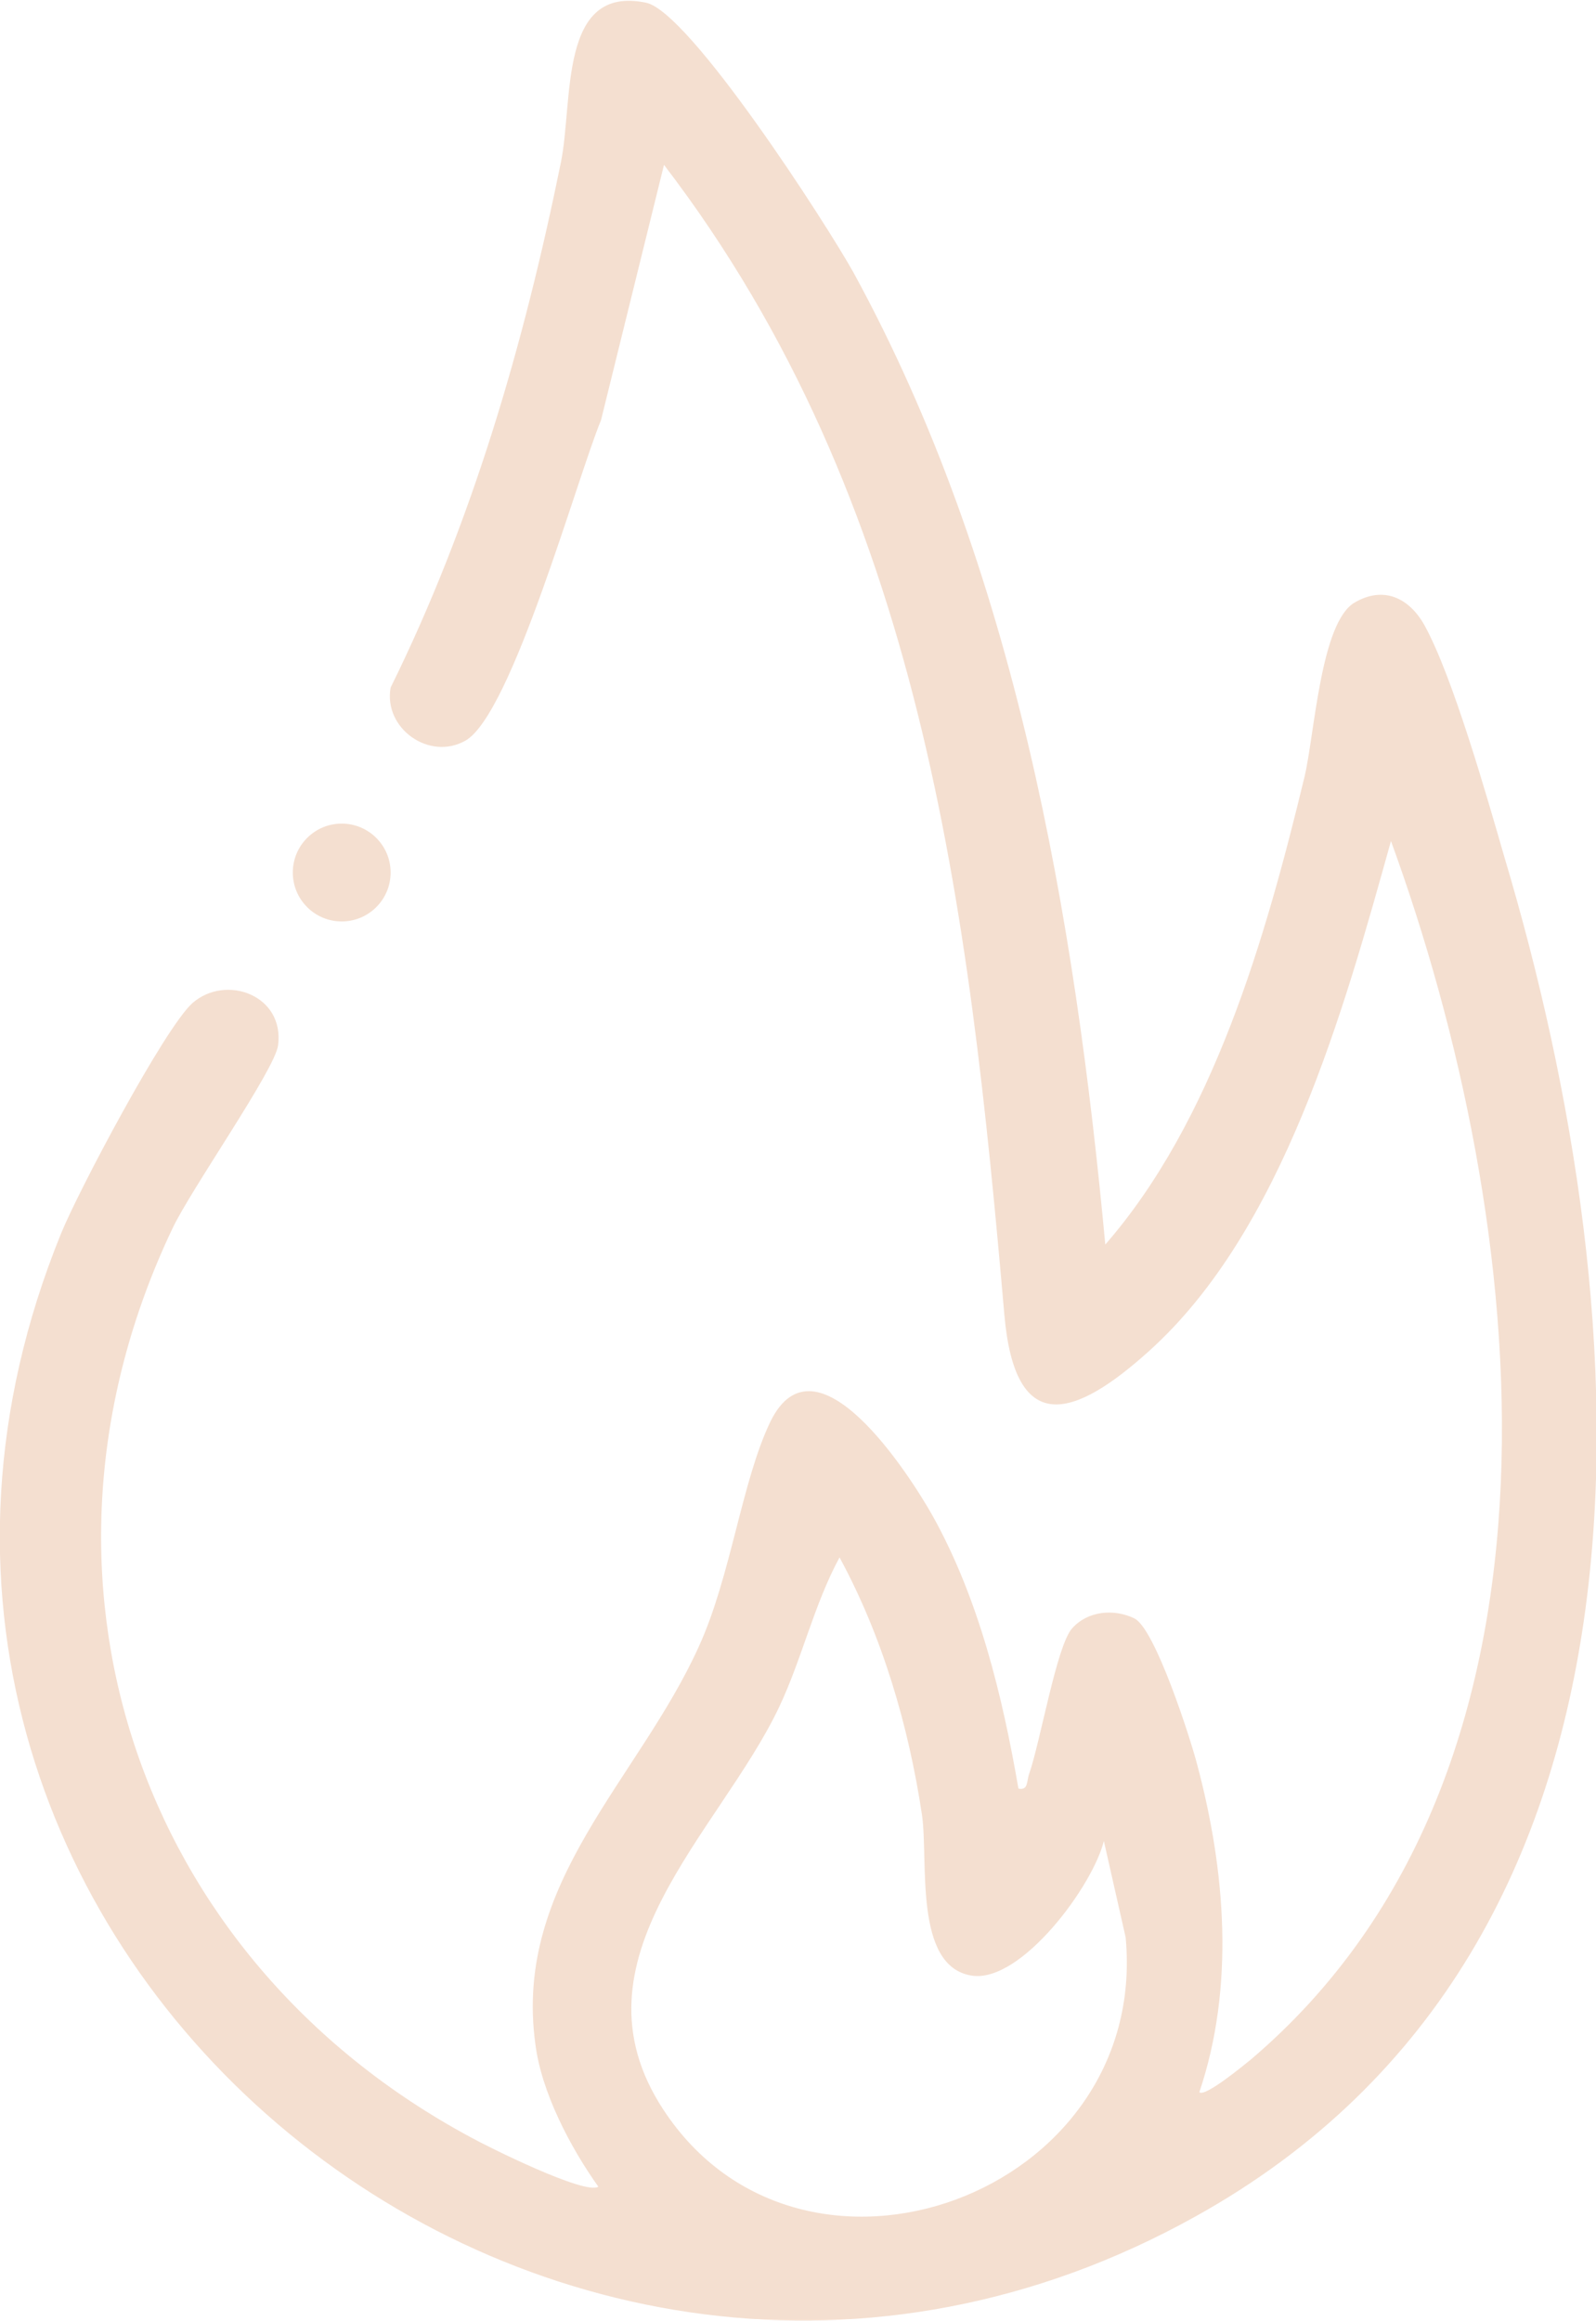 <svg xmlns="http://www.w3.org/2000/svg" id="Capa_2" data-name="Capa 2" viewBox="0 0 23.82 34.63"><defs><style>      .cls-1 {        fill: #f4dfd0;      }    </style></defs><g id="Capa_1-2" data-name="Capa 1"><g><path class="cls-1" d="M16.48,18.59c1.63-1.86,2.41-4.6,2.99-7,.15-.63.24-2.31.75-2.6.43-.25.81-.07,1.04.34.42.76.93,2.55,1.19,3.45,2.07,6.93,2.7,16.23-4.6,20.29C8.15,38.48-3.35,28.88.91,18.41c.25-.62,1.54-3.06,1.96-3.44.5-.44,1.38-.12,1.28.63-.05.37-1.31,2.16-1.58,2.74-2.45,5.16-.53,10.87,4.45,13.55.27.15,1.72.87,1.91.74-.42-.59-.85-1.41-.94-2.13-.33-2.41,1.54-3.94,2.44-5.93.48-1.05.64-2.47,1.07-3.36.68-1.38,2.07.79,2.42,1.41.69,1.24,1.04,2.68,1.28,4.07.15.03.12-.11.16-.22.17-.49.41-1.91.64-2.17s.62-.3.93-.15.84,1.8.94,2.19c.42,1.58.56,3.31.03,4.88.08.08.66-.4.76-.48,5.11-4.33,4.16-12.54,2.1-18.19-.7,2.51-1.61,5.81-3.61,7.61-1.12,1.01-2,1.29-2.16-.54-.53-6.09-1.23-12.13-5.08-17.16l-.94,3.81c-.36.87-1.33,4.38-2.02,4.78-.54.31-1.23-.18-1.12-.79,1.22-2.47,1.99-5.13,2.54-7.83.19-.92-.04-2.66,1.27-2.39.65.13,2.7,3.31,3.1,4.03,2.41,4.41,3.3,9.58,3.76,14.54ZM16.48,27.45c-.15.67-1.24,2.15-1.98,2.03-.87-.14-.64-1.72-.74-2.4-.2-1.33-.59-2.66-1.23-3.84-.38.7-.56,1.51-.9,2.23-.89,1.88-3.2,3.77-1.73,6.01,2.07,3.16,7.26,1.28,6.9-2.57l-.33-1.46Z"></path><circle class="cls-1" cx="5.1" cy="13.02" r=".73"></circle></g></g></svg>